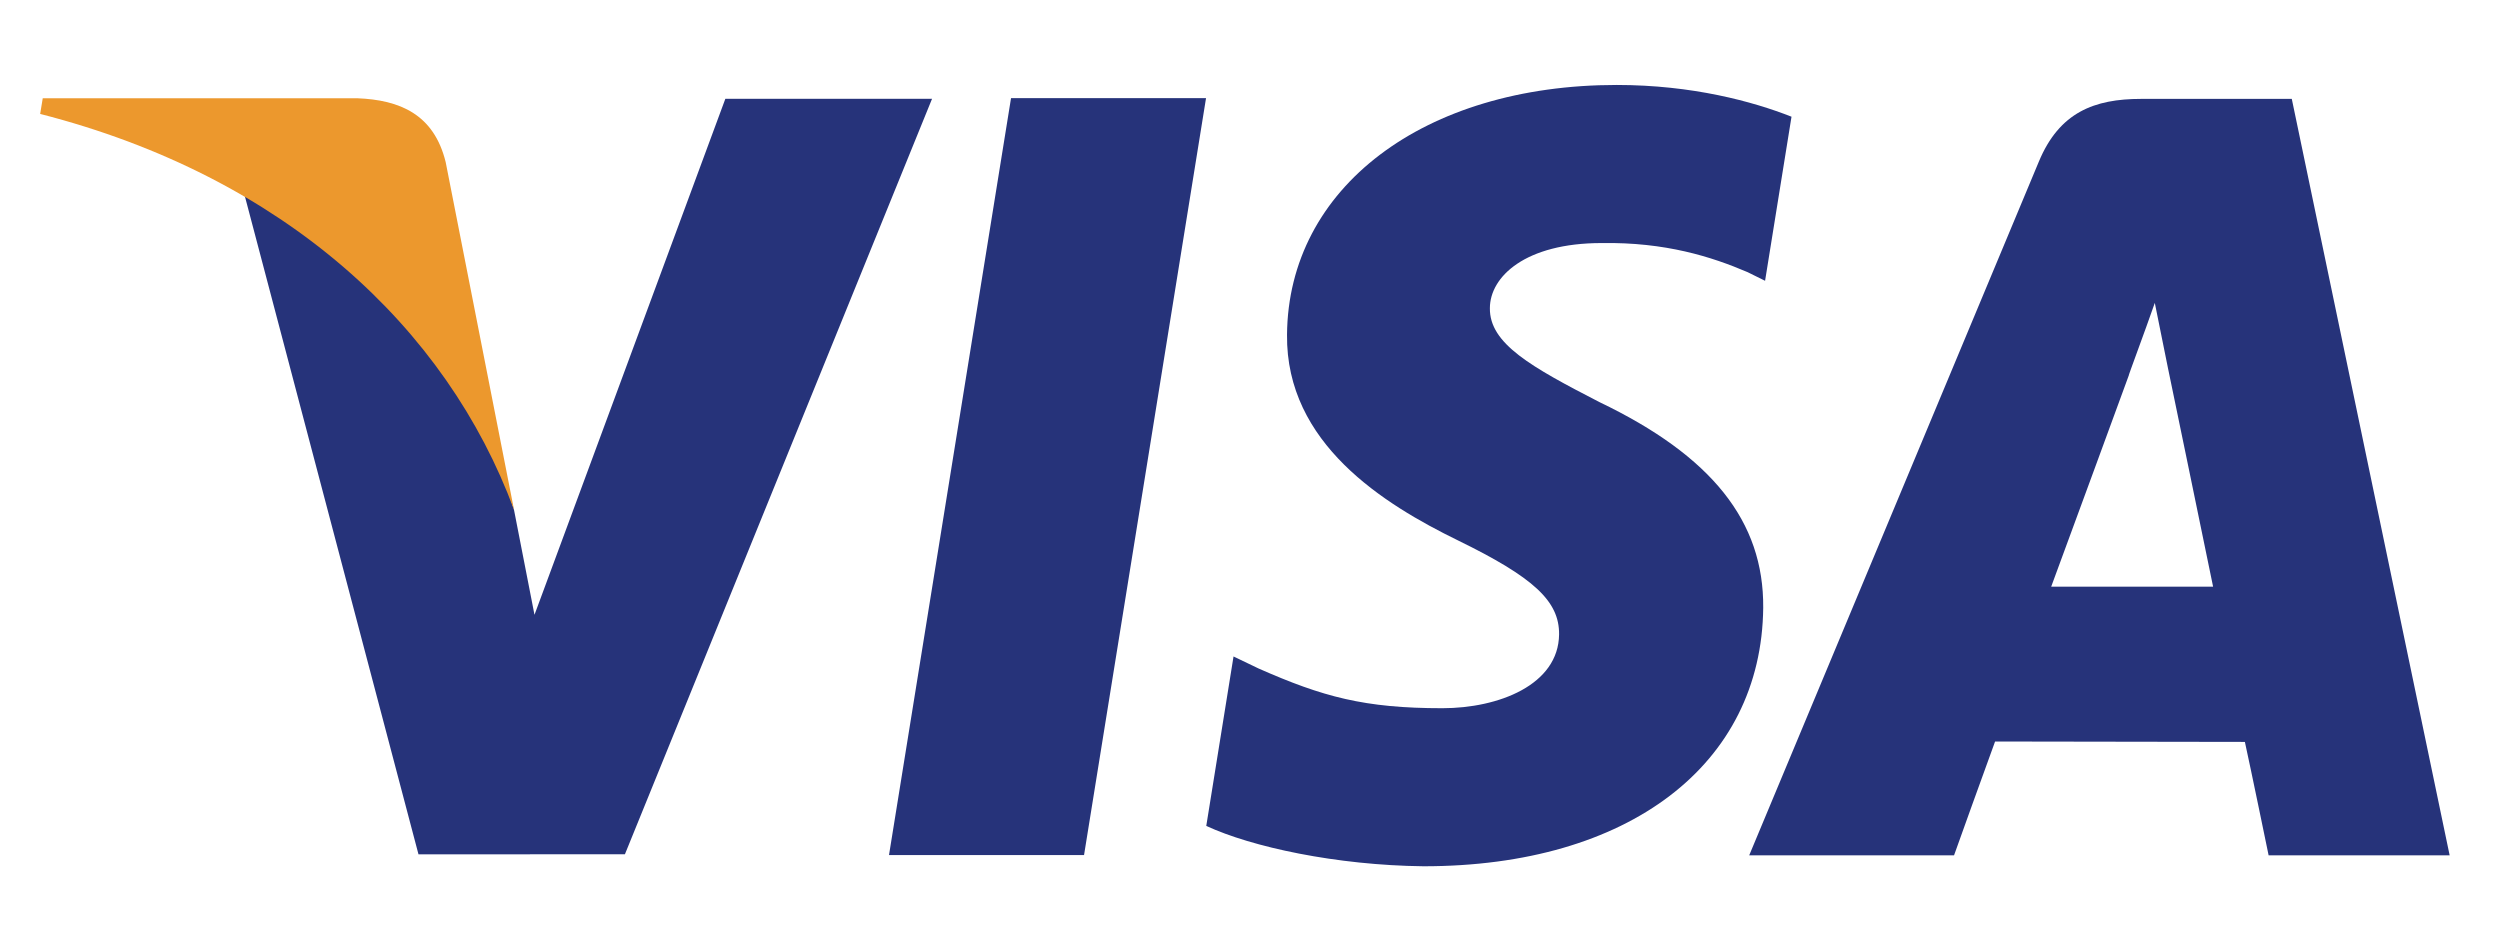 <svg width="63" height="24" viewBox="0 0 63 24" fill="none" xmlns="http://www.w3.org/2000/svg">
<path fill-rule="evenodd" clip-rule="evenodd" d="M22.403 21.547L25.478 2.473H30.392L27.318 21.547H22.403Z" fill="#26337A"/>
<path fill-rule="evenodd" clip-rule="evenodd" d="M45.146 2.941C44.174 2.558 42.645 2.141 40.742 2.141C35.882 2.141 32.462 4.729 32.433 8.436C32.403 11.177 34.874 12.706 36.738 13.617C38.653 14.552 39.296 15.149 39.289 15.985C39.276 17.262 37.76 17.847 36.347 17.847C34.379 17.847 33.334 17.559 31.718 16.847L31.085 16.543L30.398 20.813C31.544 21.344 33.669 21.805 35.874 21.83C41.038 21.83 44.393 19.273 44.433 15.314C44.45 13.14 43.141 11.492 40.304 10.132C38.587 9.247 37.533 8.661 37.545 7.766C37.546 6.974 38.435 6.125 40.36 6.125C41.968 6.099 43.132 6.47 44.039 6.858L44.48 7.076L45.146 2.941Z" fill="#26337A"/>
<path fill-rule="evenodd" clip-rule="evenodd" d="M51.69 14.784C52.097 13.688 53.648 9.453 53.648 9.453C53.619 9.503 54.053 8.348 54.301 7.633L54.633 9.278C54.633 9.278 55.576 13.831 55.77 14.784C55.005 14.784 52.65 14.784 51.69 14.784ZM57.753 2.492H53.955C52.777 2.492 51.895 2.83 51.379 4.073L44.08 21.554H49.242C49.242 21.554 50.084 19.202 50.276 18.686C50.839 18.686 55.855 18.696 56.571 18.696C56.718 19.361 57.169 21.554 57.169 21.554H61.731L57.753 2.492Z" fill="#26337A"/>
<path fill-rule="evenodd" clip-rule="evenodd" d="M18.279 2.489L13.469 15.493L12.953 12.849C12.057 9.804 9.266 6.503 6.145 4.848L10.546 21.53L15.748 21.527L23.488 2.489H18.279Z" fill="#26337A"/>
<path fill-rule="evenodd" clip-rule="evenodd" d="M9.003 2.476H1.077L1.012 2.871C7.179 4.451 11.26 8.265 12.954 12.849L11.231 4.085C10.934 2.876 10.071 2.518 9.003 2.476Z" fill="#EC982D"/>
</svg>
